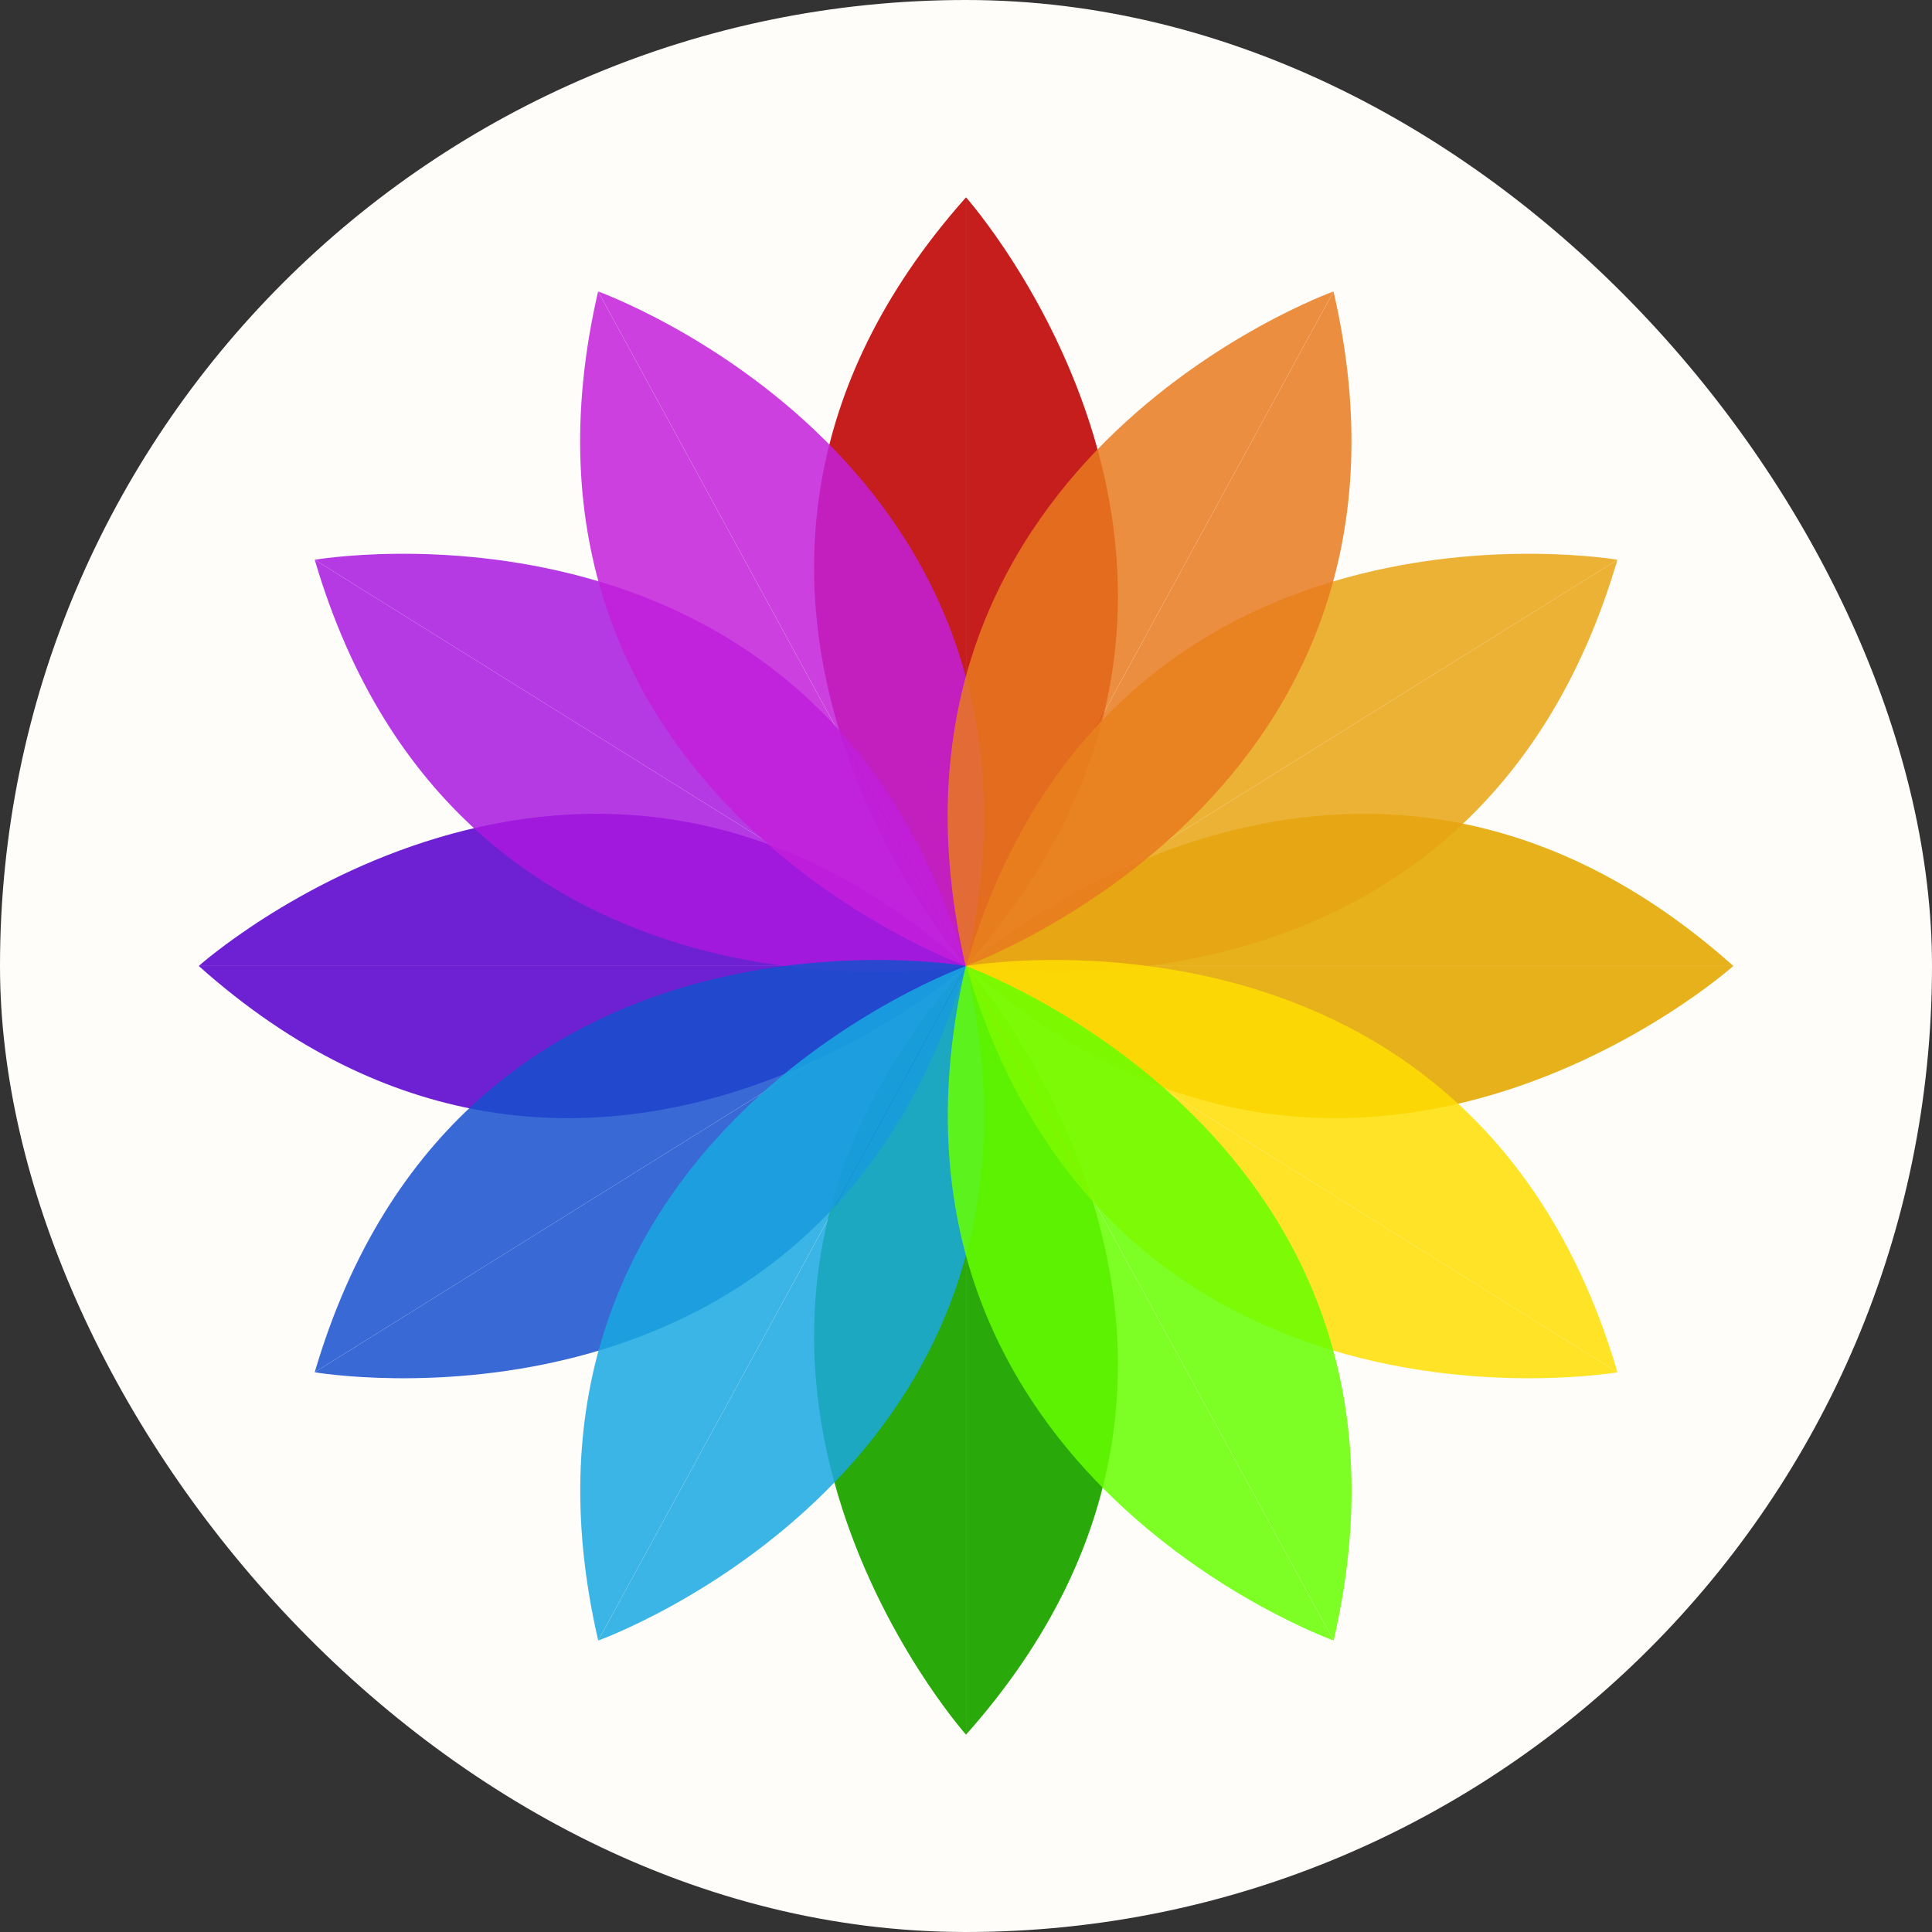 <?xml version="1.0" encoding="UTF-8" standalone="no"?>
<svg xmlns="http://www.w3.org/2000/svg" fill="none" height="60" viewBox="0 0 60 60" width="60">
  
  <rect x="0" y="0" width="60" height="60" fill="#333333" stroke="none"/>
  
  <rect fill="#FFFDFA" height="60" rx="30" width="60" x="0"/>
  
  <path d="M29.999 53.87C29.999 53.87 19.385 41.935 29.999 29.999V53.87Z" fill="white"/>
  
  <path d="M30 29.999C30 29.999 40.614 41.935 30 53.87V29.999Z" fill="white"/>
  
  <path d="M29.999 29.999C29.999 29.999 19.385 18.064 29.999 6.128V29.999Z" fill="white"/>
  
  <path d="M30 6.128C30 6.128 40.614 18.064 30 29.999V6.128Z" fill="white"/>
  
  <path d="M30 29.999C30 29.999 41.914 19.366 53.828 29.999H30Z" fill="white"/>
  
  <path d="M53.828 29.999C53.828 29.999 41.914 40.633 30 29.999H53.828Z" fill="white"/>
  
  <path d="M6.172 29.999C6.172 29.999 18.086 19.366 30 29.999H6.172Z" fill="white"/>
  
  <path d="M30 29.999C30 29.999 18.086 40.633 6.172 29.999H30Z" fill="white"/>
  
  <g opacity="0.9">
    
    <path d="M9.774 17.383C9.774 17.383 25.497 14.664 30.001 29.999L9.774 17.383Z" fill="white"/>
    
    <path d="M30.001 30C30.001 30 14.278 32.718 9.774 17.383L30.001 30Z" fill="white"/>
    
  </g>
  
  <g opacity="0.9">
    
    <path d="M30 30C30 30 45.724 32.718 50.228 17.383L30 30Z" fill="white"/>
    
    <path d="M50.228 17.383C50.228 17.383 34.504 14.664 30 29.999L50.228 17.383Z" fill="white"/>
    
  </g>
  
  <g opacity="0.9">
    
    <path d="M9.774 42.617C9.774 42.617 25.497 45.335 30.001 30L9.774 42.617Z" fill="white"/>
    
    <path d="M30.001 30C30.001 30 14.278 27.281 9.774 42.616L30.001 30Z" fill="white"/>
    
  </g>
  
  <g opacity="0.9">
    
    <path d="M30 30C30 30 45.724 27.281 50.228 42.616L30 30Z" fill="white"/>
    
    <path d="M50.228 42.617C50.228 42.617 34.504 45.335 30 30L50.228 42.617Z" fill="white"/>
    
  </g>
  
  <g opacity="0.9">
    
    <path d="M18.579 50.948C18.579 50.948 33.605 45.573 30.004 30L18.579 50.948Z" fill="white"/>
    
    <path d="M30.003 30C30.003 30 14.976 35.375 18.578 50.948L30.003 30Z" fill="white"/>
    
  </g>
  
  <g opacity="0.9">
    
    <path d="M29.993 30C29.993 30 45.019 35.375 41.418 50.948L29.993 30Z" fill="white"/>
    
    <path d="M41.417 50.948C41.417 50.948 26.39 45.573 29.992 30L41.417 50.948Z" fill="white"/>
    
  </g>
  
  <g opacity="0.9">
    
    <path d="M18.572 9.052C18.572 9.052 33.598 14.427 29.997 30L18.572 9.052Z" fill="white"/>
    
    <path d="M29.998 30C29.998 30 14.972 24.625 18.573 9.052L29.998 30Z" fill="white"/>
    
  </g>
  
  <g opacity="0.9">
    
    <path d="M29.987 30C29.987 30 45.014 24.625 41.412 9.052L29.987 30Z" fill="white"/>
    
    <path d="M41.413 9.052C41.413 9.052 26.386 14.427 29.988 30L41.413 9.052Z" fill="white"/>
    
  </g>
  
  <path d="M30 53.871C30 53.871 19.386 41.936 30 30V53.871Z" fill="#29A90A"/>
  
  <path d="M30.001 30C30.001 30 40.615 41.936 30.001 53.871V30Z" fill="#29A90A"/>
  
  <path d="M30 30C30 30 19.386 18.065 30 6.129V30Z" fill="#C51E1C"/>
  
  <path d="M30.001 6.129C30.001 6.129 40.615 18.065 30.001 30V6.129Z" fill="#C51E1C"/>
  
  <path d="M30.004 29.999C30.004 29.999 41.918 19.366 53.831 29.999H30.004Z" fill="#E7B11C"/>
  
  <path d="M53.831 29.999C53.831 29.999 41.918 40.633 30.004 29.999H53.831Z" fill="#E7B11C"/>
  
  <path d="M6.172 29.999C6.172 29.999 18.086 19.366 30 29.999H6.172Z" fill="#6E21D2"/>
  
  <path d="M30 29.999C30 29.999 18.086 40.633 6.172 29.999H30Z" fill="#6E21D2"/>
  
  <g opacity="0.85">
    
    <path d="M9.774 17.384C9.774 17.384 25.497 14.665 30.001 30L9.774 17.384Z" fill="#A918DF"/>
    
    <path d="M30.001 30C30.001 30 14.278 32.719 9.774 17.384L30.001 30Z" fill="#A918DF"/>
    
  </g>
  
  <g opacity="0.85">
    
    <path d="M30.004 30C30.004 30 45.727 32.719 50.231 17.384L30.004 30Z" fill="#E7A513"/>
    
    <path d="M50.231 17.384C50.231 17.384 34.508 14.665 30.004 30L50.231 17.384Z" fill="#E7A513"/>
    
  </g>
  
  <g opacity="0.85">
    
    <path d="M9.774 42.617C9.774 42.617 25.497 45.335 30.001 30L9.774 42.617Z" fill="#154FCE"/>
    
    <path d="M30.001 30C30.001 30 14.278 27.281 9.774 42.616L30.001 30Z" fill="#154FCE"/>
    
  </g>
  
  <g opacity="0.85">
    
    <path d="M30.004 30C30.004 30 45.727 27.281 50.231 42.616L30.004 30Z" fill="#FFDE01"/>
    
    <path d="M50.231 42.617C50.231 42.617 34.508 45.335 30.004 30L50.231 42.617Z" fill="#FFDE01"/>
    
  </g>
  
  <g opacity="0.85">
    
    <path d="M18.579 50.948C18.579 50.948 33.606 45.573 30.004 30L18.579 50.948Z" fill="#19A8E1"/>
    
    <path d="M30.003 30C30.003 30 14.976 35.375 18.578 50.948L30.003 30Z" fill="#19A8E1"/>
    
  </g>
  
  <g opacity="0.85">
    
    <path d="M29.993 30C29.993 30 45.02 35.375 41.418 50.948L29.993 30Z" fill="#66FF00"/>
    
    <path d="M41.417 50.948C41.417 50.948 26.39 45.573 29.992 30L41.417 50.948Z" fill="#66FF00"/>
    
  </g>
  
  <g opacity="0.85">
    
    <path d="M18.575 9.052C18.575 9.052 33.601 14.427 30 30L18.575 9.052Z" fill="#C31FDA"/>
    
    <path d="M29.999 30C29.999 30 14.972 24.625 18.574 9.052L29.999 30Z" fill="#C31FDA"/>
    
  </g>
  
  <g opacity="0.85">
    
    <path d="M29.989 30C29.989 30 45.016 24.625 41.414 9.052L29.989 30Z" fill="#E97A1E"/>
    
    <path d="M41.413 9.052C41.413 9.052 26.387 14.427 29.988 30L41.413 9.052Z" fill="#E97A1E"/>
    
  </g>
  
</svg>
